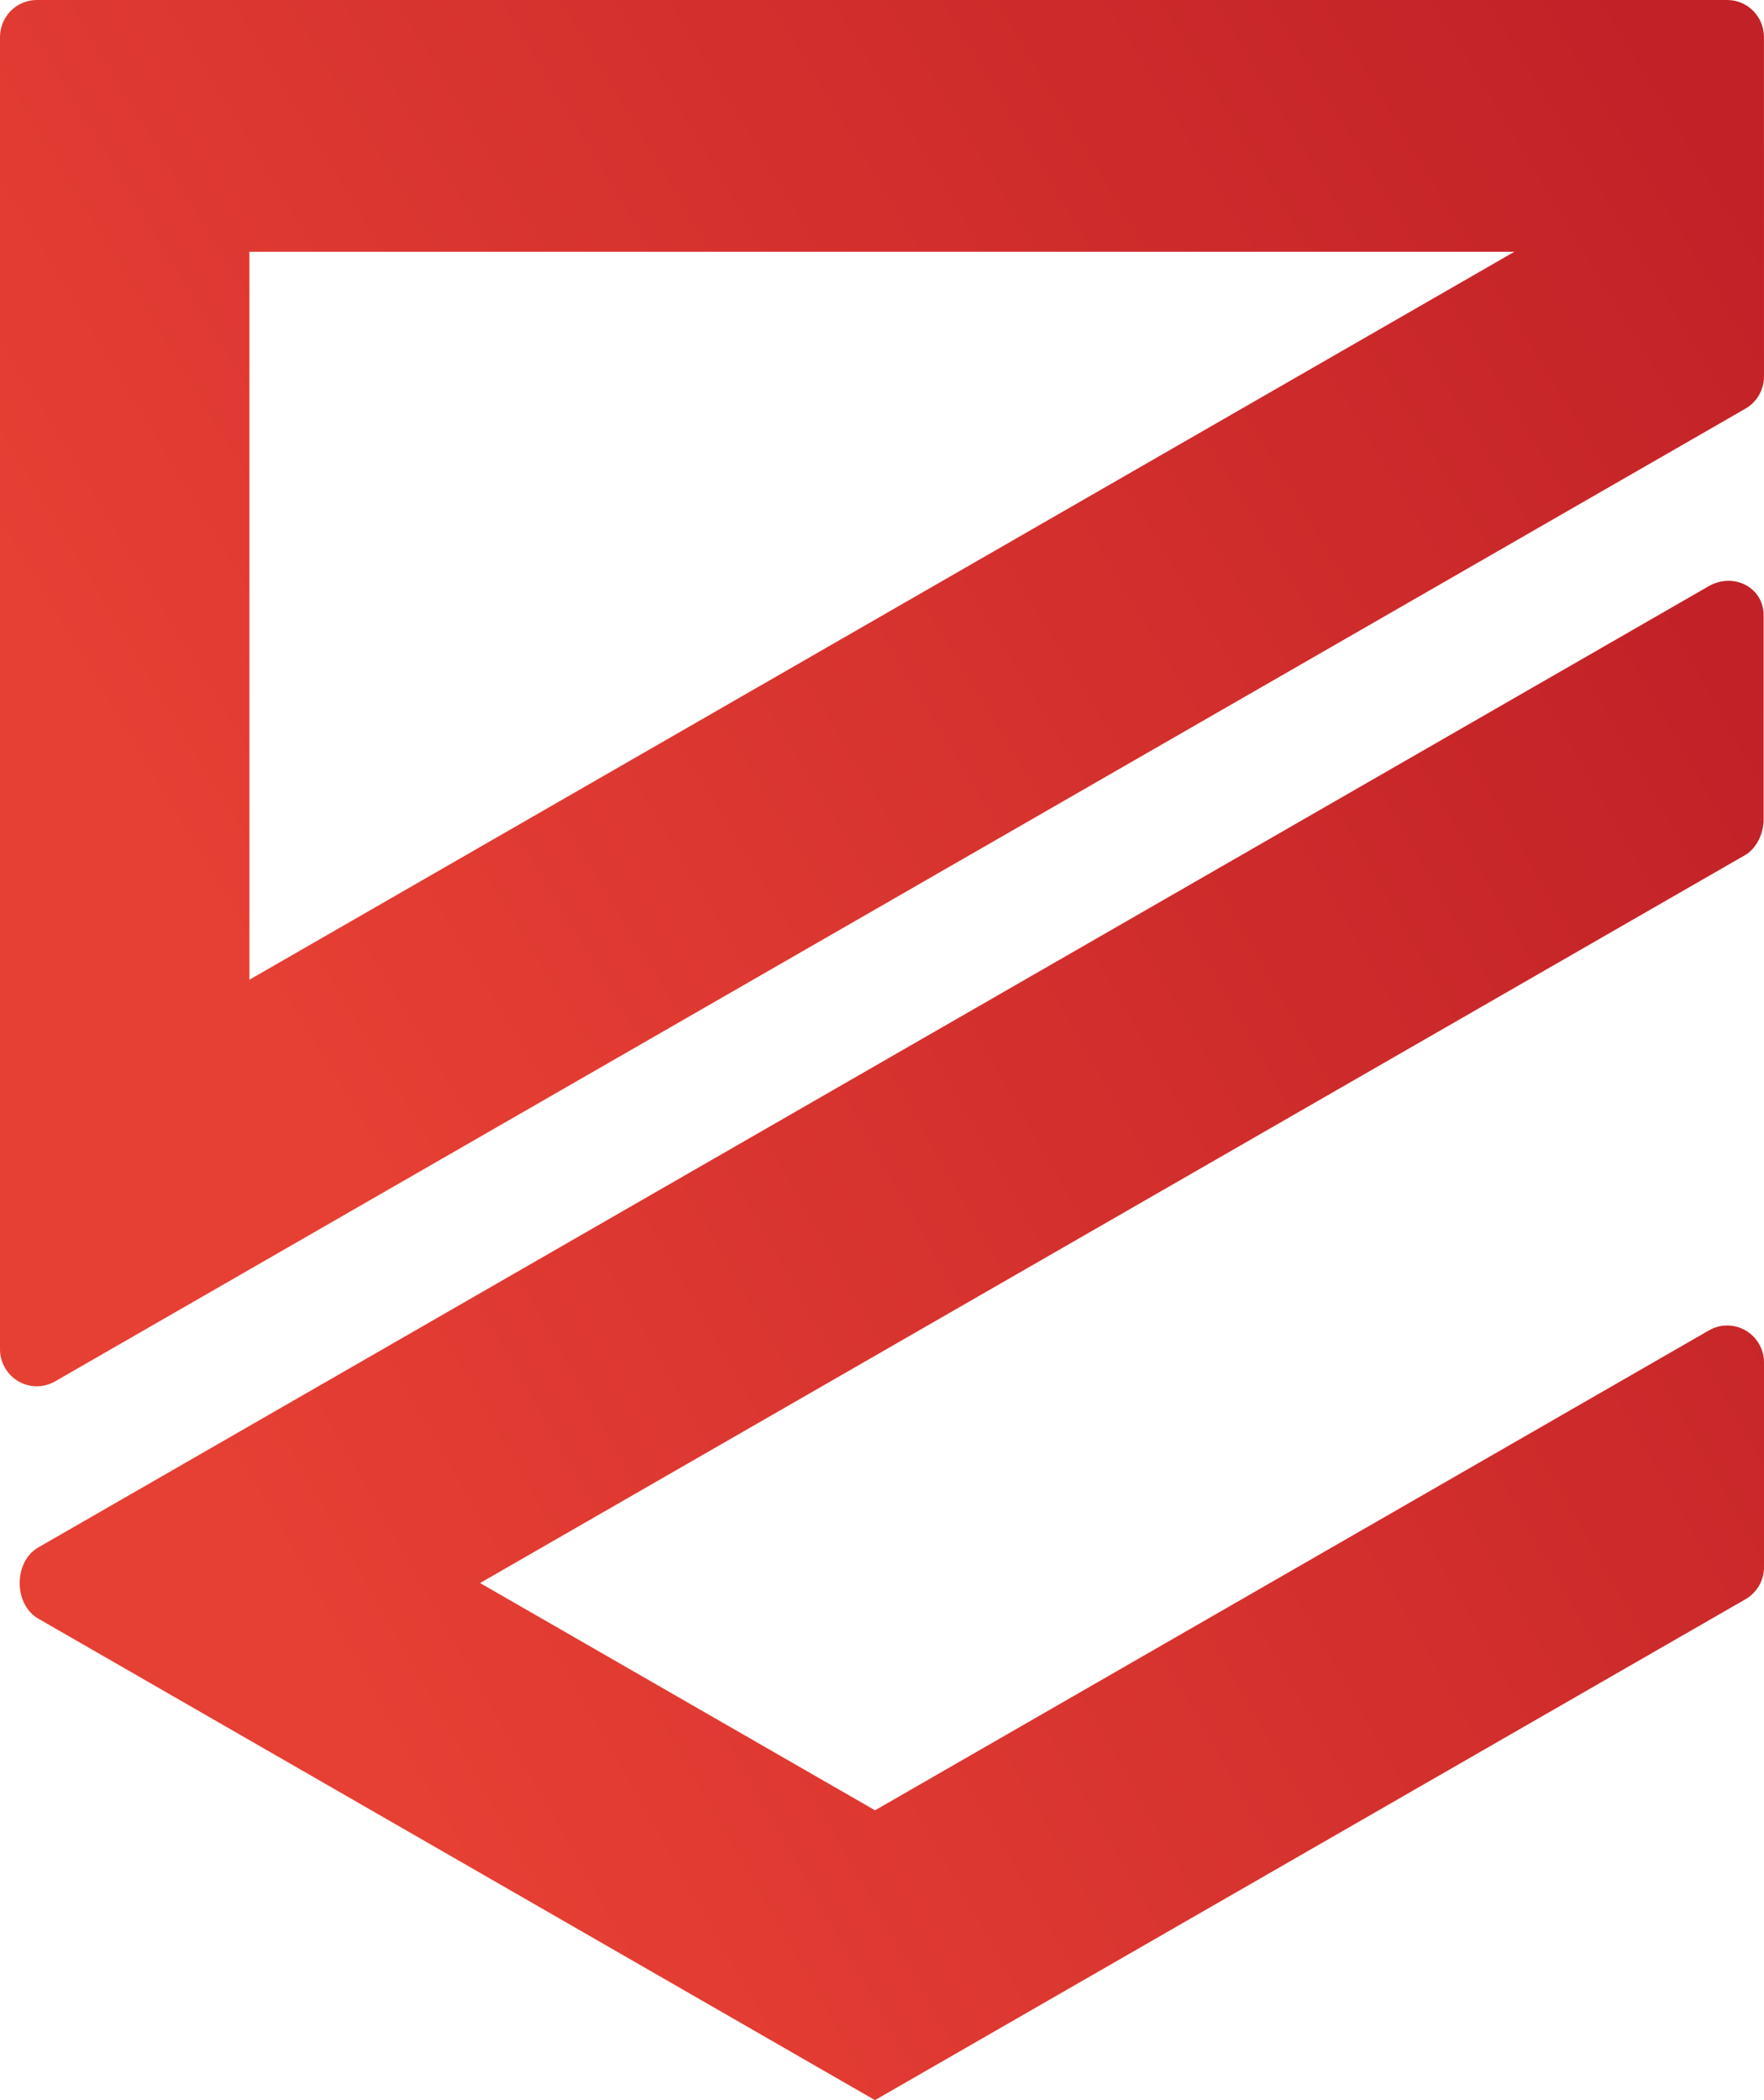 <svg width="42" height="50" viewBox="0 0 42 50" fill="none" xmlns="http://www.w3.org/2000/svg">
<g clip-path="url(#clip0_5637_8491)">
<path d="M2.33415e-10 32.121V0.884C2.33415e-10 0.649 0.092 0.425 0.256 0.259C0.421 0.093 0.643 0 0.875 0H41.124C41.356 1.32579e-05 41.579 0.093 41.743 0.259C41.907 0.424 41.999 0.649 41.999 0.884L42 8.962C42 9.118 41.959 9.271 41.881 9.406C41.804 9.54 41.692 9.652 41.558 9.729L1.309 32.889C1.176 32.965 1.025 33.005 0.872 33.005C0.719 33.004 0.568 32.963 0.436 32.885C0.303 32.807 0.193 32.696 0.117 32.562C0.04 32.428 -3.53842e-06 32.276 2.33415e-10 32.121ZM5.939 5.994V23.325L35.985 6.035L36.058 5.994L5.939 5.994Z" fill="url(#paint0_linear_5637_8491)"/>
<path d="M40.691 31.673L20.834 43.1L11.43 37.689L41.55 20.358C41.823 20.201 41.991 19.836 41.991 19.518V14.652C41.991 13.974 41.266 13.621 40.682 13.957L0.911 36.842C0.321 37.181 0.321 38.197 0.911 38.536L20.833 50L41.559 38.075C41.693 37.998 41.804 37.886 41.882 37.752C41.96 37.617 42 37.464 42 37.308V32.441C42.001 32.286 41.96 32.134 41.884 32C41.807 31.866 41.697 31.754 41.565 31.677C41.432 31.599 41.282 31.558 41.129 31.557C40.975 31.556 40.825 31.596 40.691 31.673Z" fill="url(#paint1_linear_5637_8491)"/>
</g>
<defs>
<linearGradient id="paint0_linear_5637_8491" x1="36.988" y1="-4.892" x2="1.636" y2="16.408" gradientUnits="userSpaceOnUse">
<stop stop-color="#C12127"/>
<stop offset="0.997" stop-color="#E63F34"/>
</linearGradient>
<linearGradient id="paint1_linear_5637_8491" x1="46.215" y1="23.013" x2="10.099" y2="43.512" gradientUnits="userSpaceOnUse">
<stop stop-color="#C12127"/>
<stop offset="1" stop-color="#E63F34"/>
</linearGradient>
<clipPath id="clip0_5637_8491">
<rect width="42" height="50" fill="white"/>
</clipPath>
</defs>
</svg>
